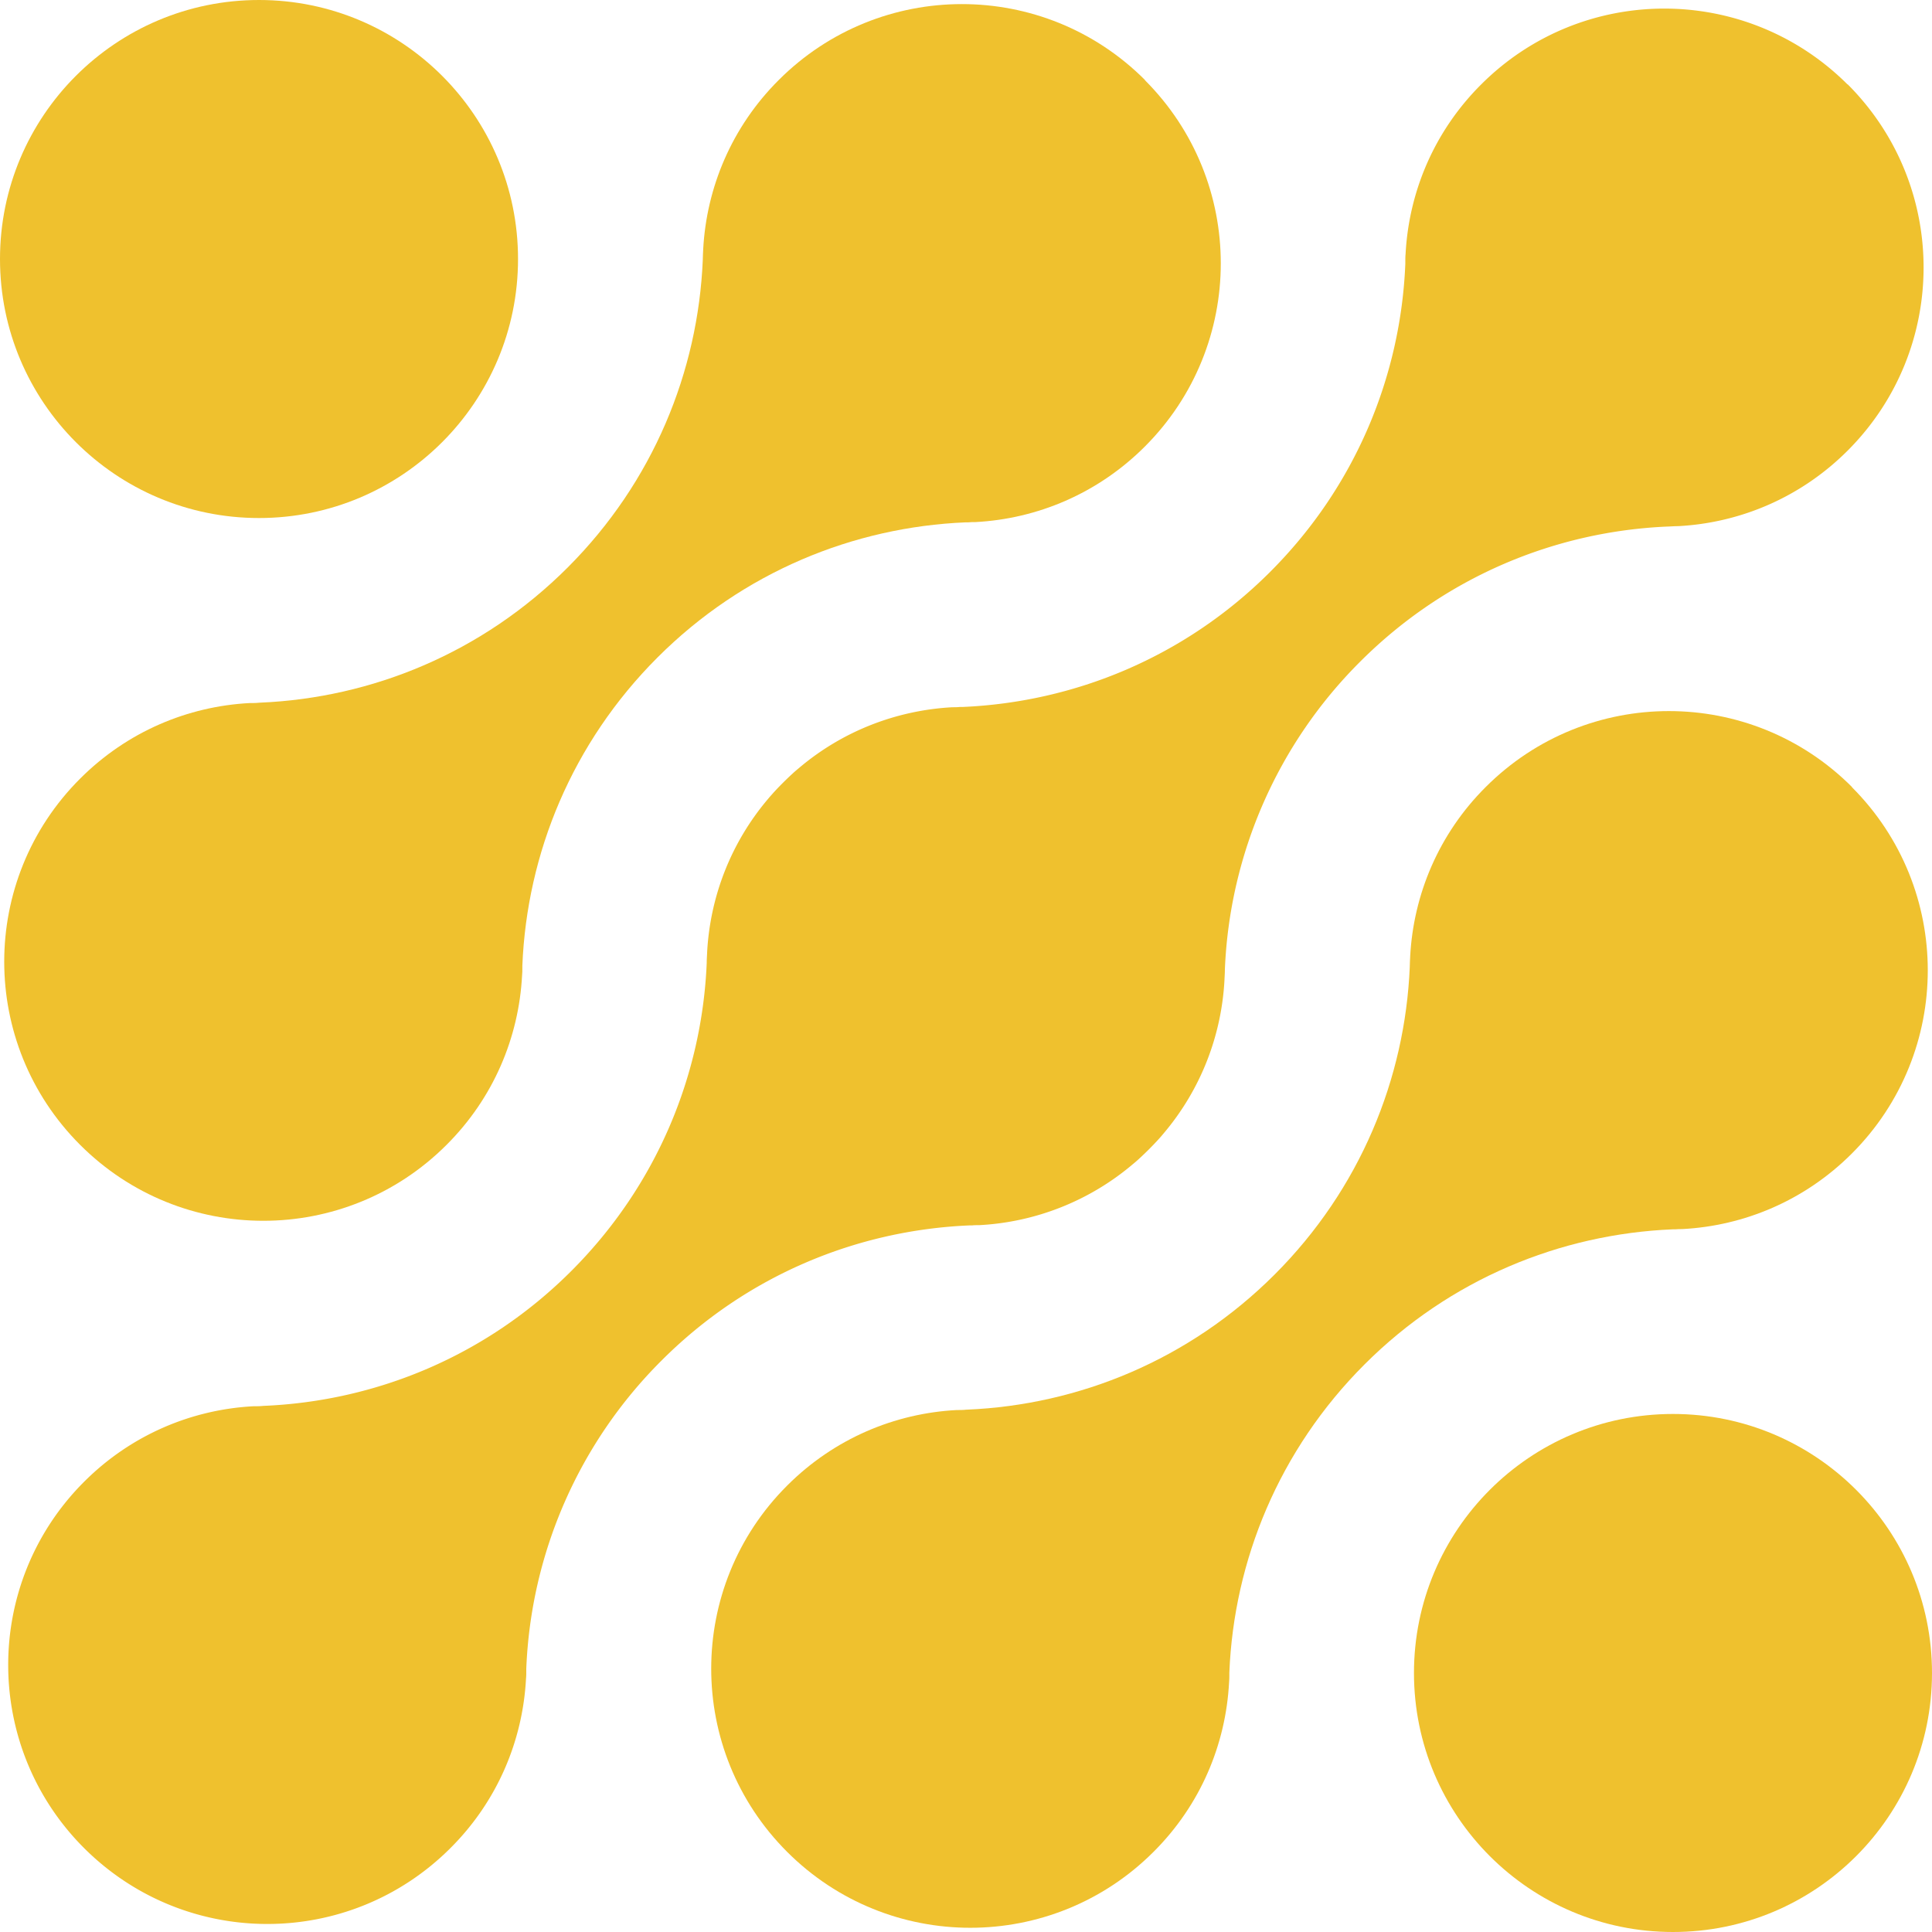 <?xml version="1.0" encoding="UTF-8"?>
<svg data-bbox="0 0 147.54 147.54" viewBox="0 0 147.54 147.54" xmlns="http://www.w3.org/2000/svg" data-type="color">
    <g>
        <path d="M141.1 6.44c7.73 7.73 7.73 20.24 0 27.97-3.6 3.6-8.23 5.52-12.94 5.77h-.02c-.24 0-.49.02-.74.03h-.03c-8.55.36-16.98 3.8-23.5 10.32a35.22 35.22 0 0 0-10.33 23.5v.03c0 .25-.02.49-.03.74v.02c-.22 4.21-1.78 8.36-4.67 11.76-.13.16-.27.32-.41.47-.22.24-.45.48-.68.71l-.03.03c-.23.23-.47.46-.71.68-.15.14-.31.28-.47.41a19.74 19.74 0 0 1-11.75 4.68c-.19 0-.37 0-.56.02h-.19c-8.56.36-17 3.79-23.53 10.33a35.2 35.2 0 0 0-10.32 23.53v.19c0 .19 0 .37-.02.56-.25 4.72-2.17 9.35-5.77 12.94-7.73 7.73-20.24 7.73-27.98 0-7.72-7.72-7.73-20.24 0-27.97 3.6-3.6 8.23-5.52 12.94-5.77h.02c.24 0 .49 0 .74-.03h.03c8.55-.36 16.98-3.79 23.5-10.32s9.96-14.96 10.32-23.5v-.03c0-.24.02-.49.03-.74v-.02c.22-4.21 1.78-8.36 4.67-11.76.13-.16.27-.31.41-.47.22-.24.45-.48.68-.71l.03-.03c.23-.23.47-.46.71-.68.15-.14.31-.28.47-.41 3.39-2.89 7.54-4.45 11.75-4.68.19 0 .37 0 .56-.02h.19c8.56-.36 17-3.79 23.53-10.32s9.97-14.97 10.32-23.53v-.19c0-.19 0-.37.02-.56.25-4.72 2.17-9.35 5.77-12.94 7.73-7.73 20.25-7.72 27.98 0Z" fill="#efc12e" data-color="1"/>
        <path d="M87.43 6.12c7.73 7.73 7.73 20.25 0 27.98-3.6 3.6-8.23 5.52-12.94 5.77-.19 0-.37 0-.56.02h-.19c-8.56.36-17 3.79-23.53 10.32s-9.97 14.97-10.32 23.53v.19c0 .19 0 .37-.02.56-.25 4.72-2.17 9.35-5.77 12.94-7.73 7.73-20.25 7.73-27.98 0s-7.73-20.25 0-27.97c3.6-3.6 8.23-5.52 12.94-5.77h.02c.24 0 .49 0 .74-.03h.03c8.55-.36 16.98-3.8 23.5-10.32 6.53-6.53 9.96-14.96 10.32-23.5v-.03c0-.24.02-.49.03-.74v-.02c.25-4.71 2.17-9.35 5.77-12.94 7.73-7.73 20.25-7.73 27.97 0Z" fill="#efc12e" data-color="1"/>
        <path d="M141.42 60.11c7.73 7.73 7.73 20.25 0 27.98-3.6 3.6-8.23 5.52-12.94 5.77-.19 0-.37 0-.56.02h-.19c-8.56.36-17 3.79-23.53 10.32s-9.97 14.97-10.32 23.53v.19c0 .19 0 .37-.02.56-.25 4.72-2.17 9.35-5.77 12.94-7.73 7.73-20.25 7.73-27.98 0s-7.73-20.25 0-27.97c3.6-3.6 8.23-5.52 12.94-5.77h.02c.24 0 .49 0 .74-.03h.03c8.55-.36 16.98-3.8 23.5-10.32 6.53-6.53 9.96-14.96 10.32-23.5v-.03c0-.24.02-.49.03-.74v-.02c.25-4.71 2.17-9.35 5.77-12.94 7.73-7.73 20.25-7.73 27.97 0Z" fill="#efc12e" data-color="1"/>
        <path fill="#efc12e" d="M39.56 19.78c0 10.924-8.856 19.78-19.78 19.78S0 30.704 0 19.78 8.856 0 19.78 0s19.78 8.856 19.78 19.78" data-color="1"/>
        <path fill="#efc12e" d="M147.54 127.76c0 10.924-8.856 19.78-19.78 19.78s-19.78-8.856-19.78-19.78 8.856-19.78 19.78-19.78 19.78 8.856 19.78 19.78" data-color="1"/>
    </g>
</svg>
